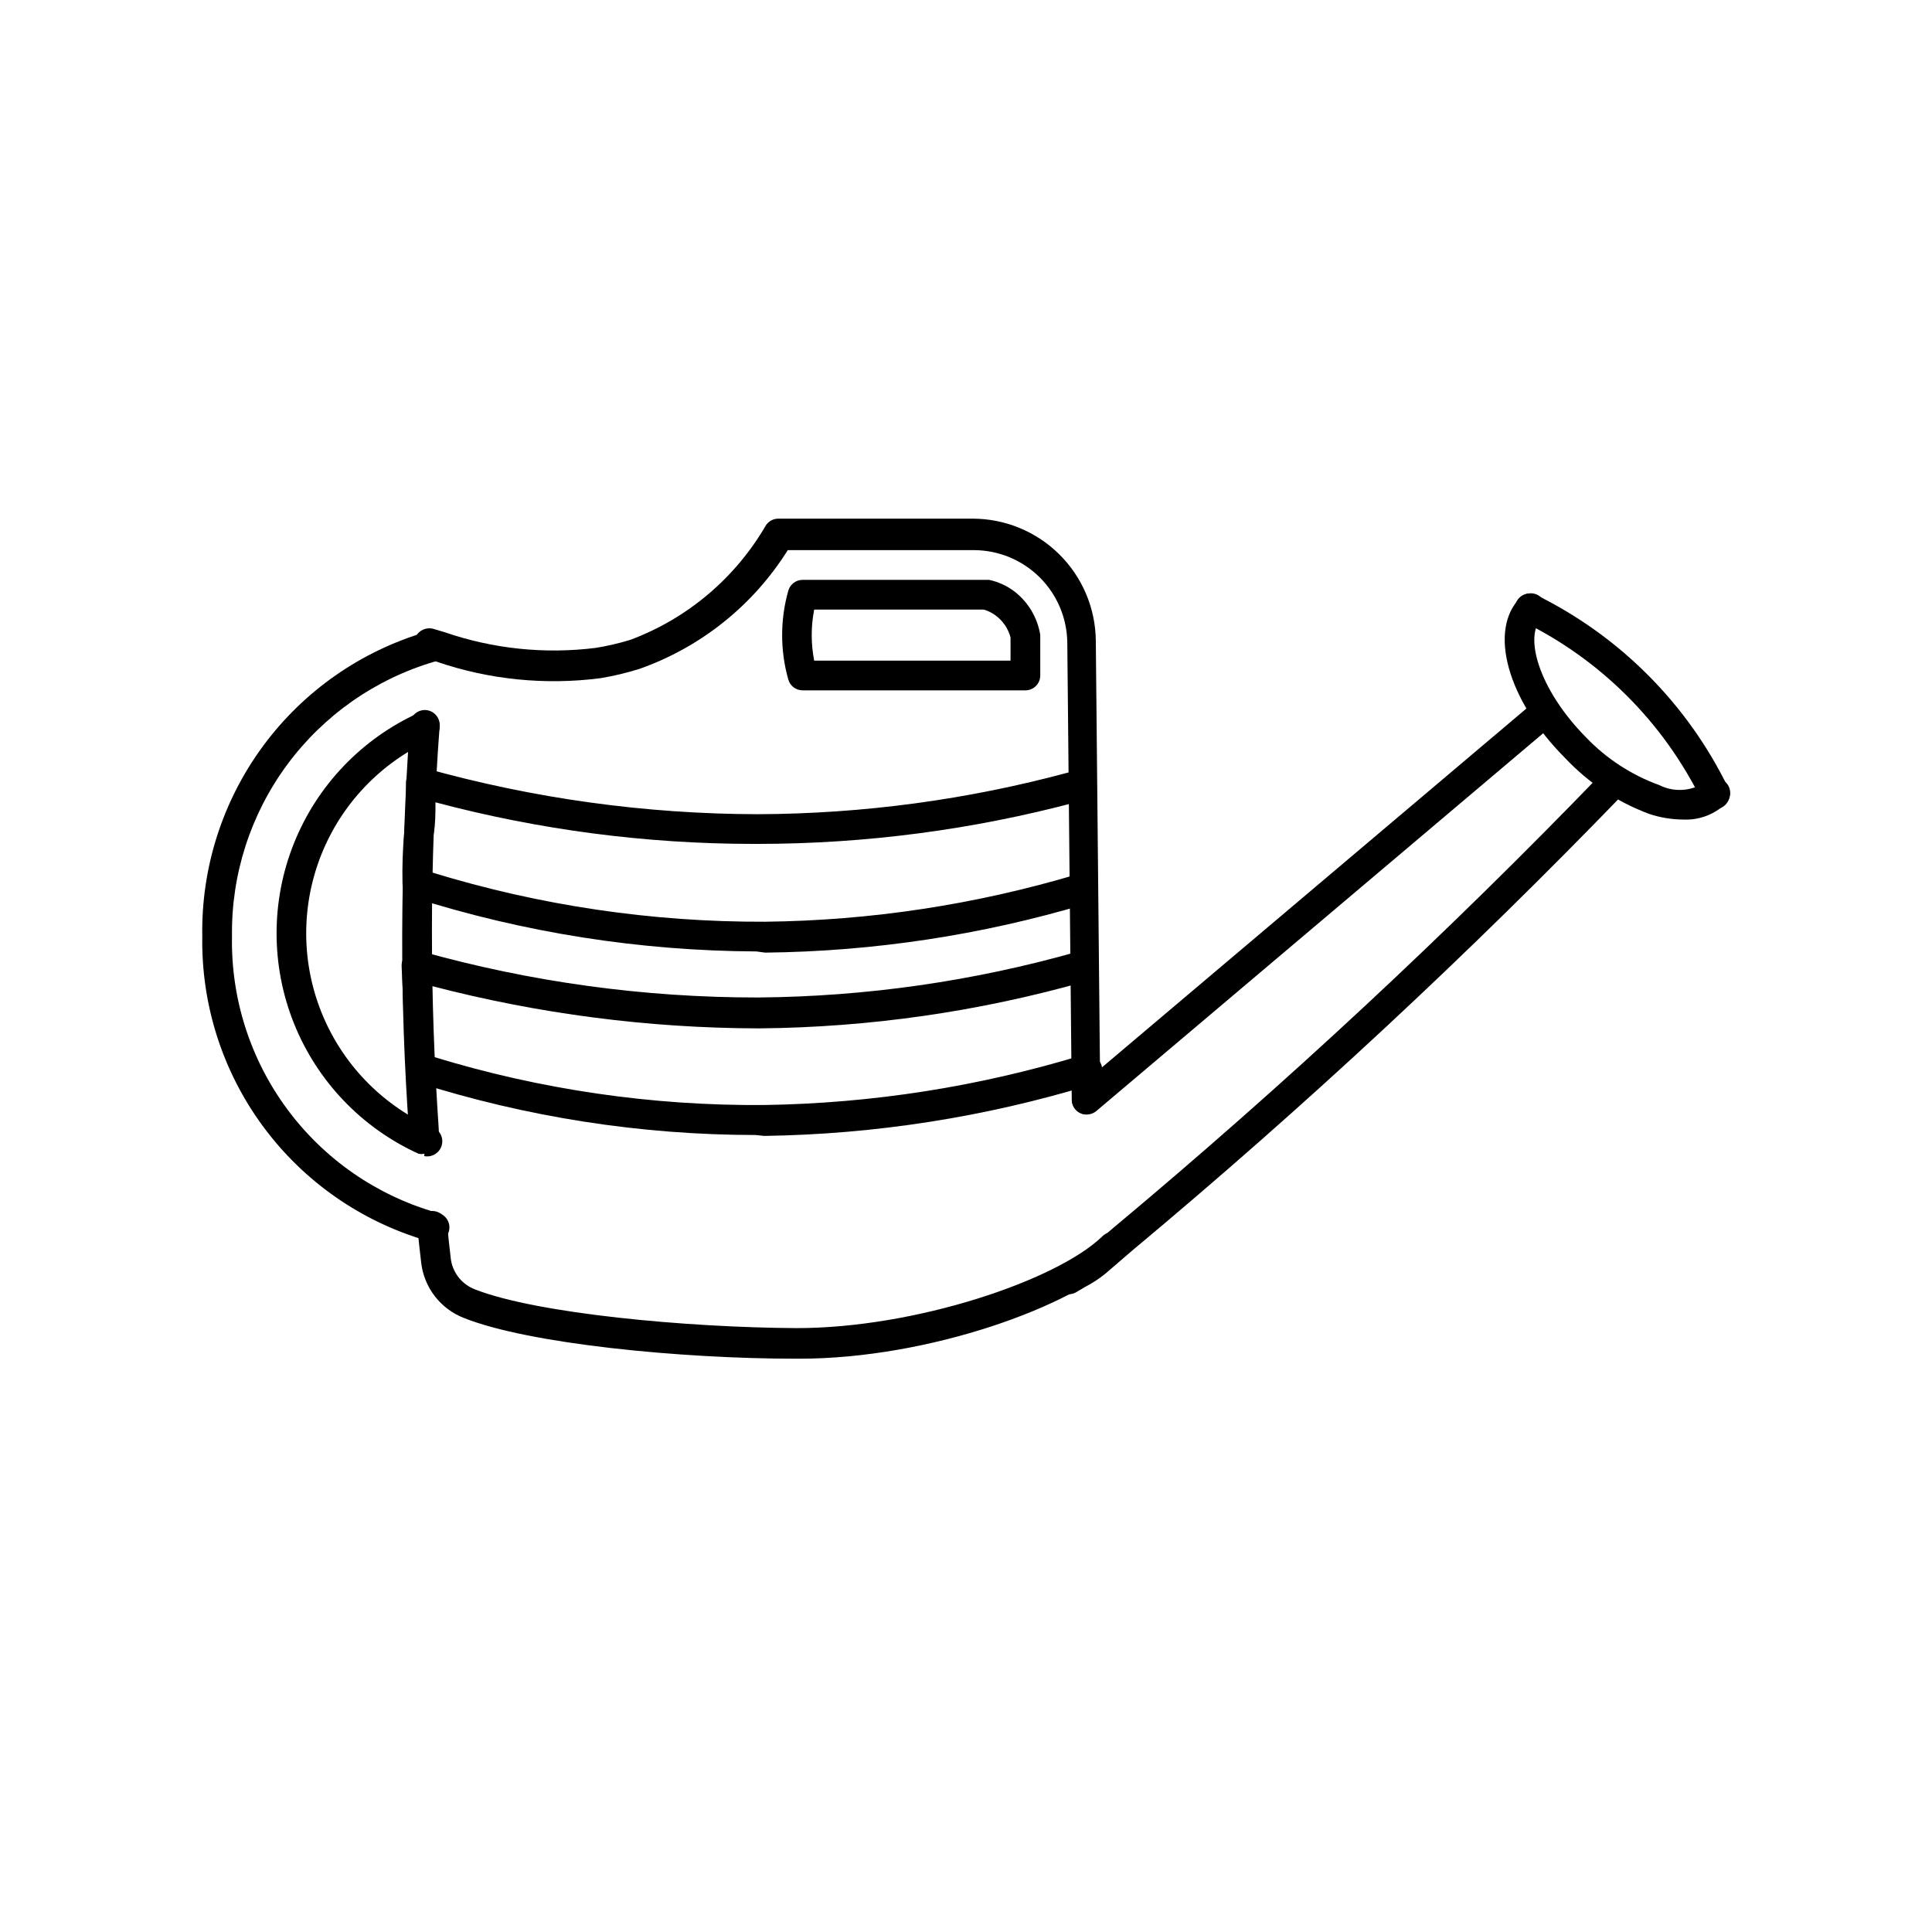 <?xml version="1.0" encoding="UTF-8"?>
<!-- Uploaded to: SVG Repo, www.svgrepo.com, Generator: SVG Repo Mixer Tools -->
<svg fill="#000000" width="800px" height="800px" version="1.1" viewBox="144 144 512 512" xmlns="http://www.w3.org/2000/svg">
 <g>
  <path d="m431.96 439.36c-2.172 0-3.934-1.762-3.934-3.938l-1.18-121.15v0.004c-0.086-6.508-2.723-12.723-7.348-17.305-4.625-4.578-10.863-7.16-17.371-7.18h-49.359c-9.176 14.648-23.055 25.75-39.359 31.488-3.352 1.047-6.769 1.863-10.234 2.441-14.684 1.91-29.609 0.402-43.609-4.41l-2.832-0.789-0.004 0.004c-2.172-0.586-3.461-2.824-2.871-5 0.586-2.172 2.824-3.461 4.996-2.871l2.914 0.867v-0.004c12.887 4.449 26.621 5.879 40.148 4.172 3.086-0.5 6.137-1.207 9.129-2.125 15.113-5.644 27.797-16.355 35.898-30.305 0.723-1.129 1.969-1.809 3.305-1.812h51.562c8.582 0.02 16.812 3.418 22.914 9.457 6.098 6.039 9.574 14.238 9.676 22.82l1.18 121.15v-0.004c0 1.043-0.414 2.047-1.152 2.785s-1.738 1.152-2.781 1.152z"/>
  <path d="m431.96 439.36c-1.641-0.016-3.098-1.051-3.66-2.59-0.559-1.543-0.105-3.273 1.145-4.34l120.12-101.55c1.652-1.414 4.137-1.219 5.551 0.434 1.414 1.652 1.219 4.137-0.434 5.547l-120.12 101.55c-0.727 0.617-1.648 0.953-2.602 0.945z"/>
  <path d="m427.23 486.98c-1.777 0.016-3.348-1.16-3.828-2.875s0.25-3.539 1.781-4.445l2.441-1.418c1.473-0.758 2.871-1.652 4.172-2.676l7.398-6.297h0.004c45.289-37.828 88.516-78.059 129.49-120.52 1.5-1.586 4.004-1.656 5.59-0.156 1.586 1.5 1.656 4.004 0.156 5.59-41.199 42.66-84.664 83.074-130.2 121.07l-7.32 6.297c-1.688 1.363-3.508 2.547-5.43 3.543l-2.125 1.258-0.004 0.004c-0.629 0.414-1.367 0.633-2.125 0.629z"/>
  <path d="m355.84 504.07h-0.867c-30.621 0-70.848-3.938-88.008-10.785-3.031-1.172-5.688-3.148-7.684-5.711-1.996-2.566-3.258-5.625-3.652-8.852-0.367-3.098-0.707-6.246-1.023-9.445-0.215-2.176 1.371-4.113 3.543-4.332 2.176-0.215 4.113 1.371 4.328 3.543 0.316 3.148 0.656 6.269 1.023 9.367 0.57 3.598 3.039 6.609 6.457 7.875 16.297 6.375 56.047 10.078 85.176 10.234 31.488 0 68.723-12.594 80.844-24.168 0.734-0.816 1.77-1.289 2.867-1.305 1.094-0.02 2.144 0.422 2.902 1.211 0.758 0.793 1.152 1.859 1.086 2.953-0.062 1.094-0.578 2.109-1.422 2.809-13.148 12.828-51.328 26.605-85.57 26.605z"/>
  <path d="m256.34 447.62c-2.059 0.004-3.773-1.57-3.938-3.621-1.258-17.555-1.891-35.426-1.812-53.059 0.078-17.633 0.707-36.762 2.047-55.105 0.152-2.172 2.039-3.812 4.215-3.66 2.172 0.152 3.812 2.039 3.66 4.211-1.34 18.027-2.047 36.367-2.047 54.395s0.629 35.109 1.812 52.508h-0.004c0.137 2.148-1.477 4.008-3.621 4.176z"/>
  <path d="m590.11 361.19c-3.078-0.016-6.137-0.52-9.055-1.492-8.465-3.152-16.09-8.219-22.277-14.801-15.273-15.273-20.469-33.93-11.887-42.508 1.543-1.543 4.047-1.543 5.59 0s1.543 4.043 0 5.586c-4.566 4.566-0.867 18.578 11.887 31.488 5.402 5.633 12.027 9.941 19.363 12.598 3.852 1.938 8.445 1.664 12.047-0.711 1.543-1.543 4.043-1.543 5.586 0 1.547 1.547 1.547 4.047 0 5.59-3.004 2.906-7.078 4.445-11.254 4.25z"/>
  <path d="m598.45 358.2c-1.508 0-2.883-0.855-3.543-2.207-10.082-20.535-26.695-37.148-47.234-47.23-1.953-0.957-2.766-3.316-1.809-5.273 0.957-1.957 3.316-2.769 5.273-1.812 22.156 10.91 40.051 28.883 50.855 51.09 0.598 1.223 0.523 2.664-0.199 3.82-0.719 1.152-1.984 1.852-3.344 1.848z"/>
  <path d="m258.3 472.82h-1.102c-17.41-5.047-32.68-15.68-43.449-30.262-10.77-14.582-16.441-32.301-16.141-50.43-0.312-18.105 5.34-35.809 16.078-50.391 10.738-14.578 25.973-25.223 43.355-30.297 2.172-0.609 4.43 0.66 5.039 2.836 0.605 2.172-0.66 4.43-2.836 5.035-15.688 4.594-29.441 14.203-39.148 27.352-9.711 13.152-14.844 29.121-14.617 45.465-0.305 16.469 4.84 32.574 14.637 45.812 9.793 13.238 23.688 22.871 39.523 27.398 2.172 0.281 3.707 2.273 3.426 4.449-0.285 2.172-2.277 3.707-4.449 3.422z"/>
  <path d="m256.49 449.75c-0.52 0.109-1.055 0.109-1.574 0-15.035-6.832-26.859-19.199-33.008-34.527-6.148-15.328-6.148-32.438 0-47.766 6.148-15.328 17.973-27.695 33.008-34.527 0.969-0.457 2.078-0.496 3.078-0.117 1 0.383 1.801 1.156 2.219 2.141 0.418 0.988 0.418 2.102-0.004 3.082-0.418 0.984-1.223 1.758-2.223 2.137-13.137 6.019-23.453 16.855-28.816 30.27-5.363 13.418-5.363 28.379 0 41.793s15.68 24.254 28.816 30.273c2.172 0.434 3.582 2.551 3.148 4.723-0.434 2.176-2.551 3.582-4.723 3.148z"/>
  <path d="m344.42 396.14c-30.883-0.145-61.566-4.973-91-14.328-1.594-0.5-2.699-1.949-2.754-3.621-0.098-4.594 0.059-9.195 0.469-13.773 0.395-4.293 0.551-8.602 0.473-12.91-0.051-1.266 0.512-2.481 1.512-3.262s2.312-1.031 3.527-0.676c28.727 8.047 58.414 12.152 88.246 12.203 27.84-0.109 55.543-3.84 82.418-11.102 2.176-0.562 4.394 0.738 4.961 2.914 0.566 2.172-0.738 4.394-2.914 4.961-27.555 7.348-55.945 11.078-84.465 11.098h-1.18c-28.465-0.008-56.805-3.711-84.312-11.02 0 2.832 0 5.668-0.473 8.422-0.473 2.754-0.473 6.769-0.473 10.156h0.004c28.613 8.781 58.391 13.188 88.324 13.066 27.945-0.312 55.715-4.527 82.496-12.516 2.176-0.633 4.449 0.621 5.078 2.793 0.633 2.176-0.621 4.449-2.793 5.078-27.527 8.203-56.062 12.52-84.781 12.832z"/>
  <path d="m344.27 444.79c-30.508-0.02-60.832-4.746-89.898-14.012-1.594-0.5-2.699-1.949-2.758-3.621l-1.18-27.156c-0.051-1.27 0.512-2.481 1.512-3.262 0.996-0.781 2.309-1.031 3.527-0.676 29.102 8.18 59.195 12.312 89.426 12.281 28.625-0.234 57.086-4.312 84.625-12.125 2.172-0.586 4.41 0.699 4.996 2.875 0.59 2.172-0.699 4.41-2.871 5-28.176 8.004-57.301 12.188-86.594 12.438-29.273-0.074-58.426-3.856-86.75-11.258l0.629 18.812h0.004c28.332 8.676 57.824 12.977 87.457 12.754 28.637-0.414 57.074-4.867 84.465-13.227 2.176-0.629 4.449 0.621 5.078 2.797 0.633 2.172-0.621 4.445-2.793 5.078-28.086 8.555-57.238 13.113-86.594 13.539z"/>
  <path d="m415.74 326.95h-59.039c-1.75 0-3.289-1.152-3.781-2.832-2.195-7.719-2.195-15.898 0-23.617 0.492-1.68 2.031-2.832 3.781-2.832h49.438c2.426 0.523 4.707 1.57 6.688 3.066 3.656 2.828 6.102 6.938 6.852 11.496v10.707-0.004c0.02 1.059-0.387 2.082-1.125 2.836-0.742 0.754-1.754 1.18-2.812 1.18zm-55.969-7.871h52.031v-6.141c-0.609-2.332-2-4.387-3.934-5.824-0.965-0.73-2.062-1.262-3.227-1.574h-44.871c-0.875 4.469-0.875 9.066 0 13.539z"/>
 </g>
</svg>